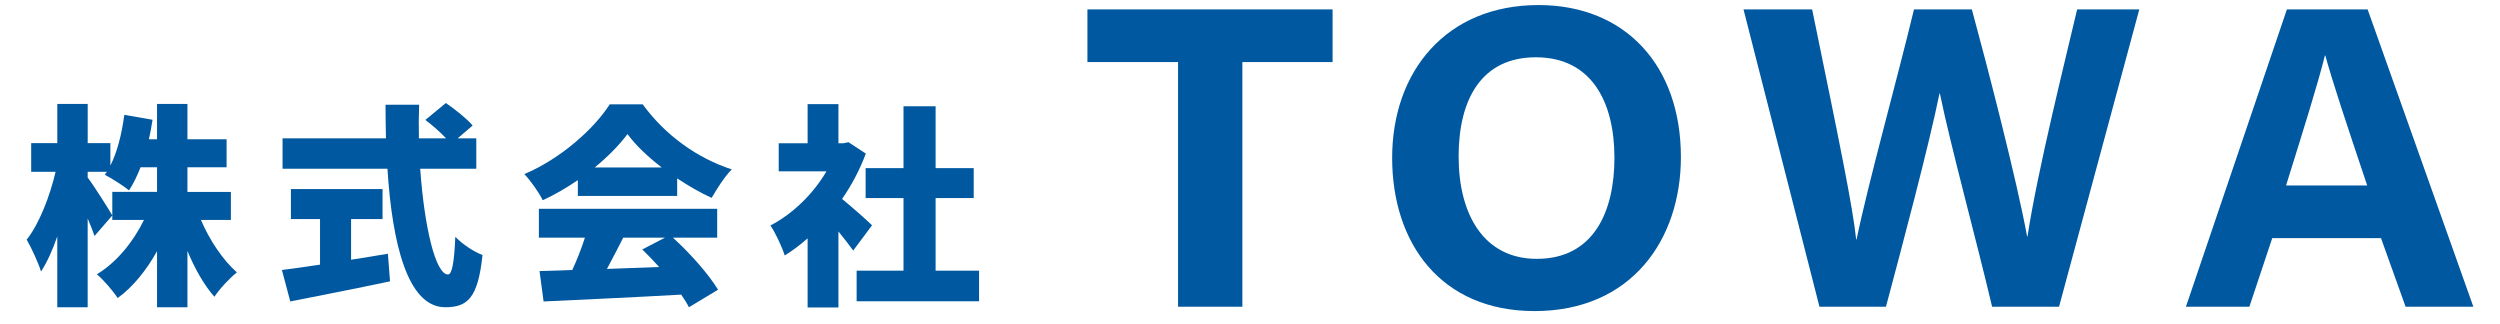 <?xml version="1.0" encoding="UTF-8"?>
<svg id="_トップナビ" data-name="トップナビ" xmlns="http://www.w3.org/2000/svg" viewBox="0 0 163.596 21.213">
  <defs>
    <style>
      .cls-1 {
        fill: #0058a0;
        stroke-width: 0px;
      }
    </style>
  </defs>
  <g>
    <path class="cls-1" d="m13.149,14.391c.56,1.316,1.429,2.619,2.353,3.432-.462.364-1.135,1.079-1.471,1.597-.672-.757-1.275-1.821-1.765-2.998v3.684h-1.989v-3.67c-.701,1.247-1.555,2.325-2.578,3.068-.308-.477-.924-1.191-1.359-1.555,1.275-.77,2.381-2.115,3.082-3.558h-2.073v-1.835h2.928v-1.611h-1.079c-.224.574-.477,1.092-.756,1.513-.351-.294-1.149-.798-1.583-1.022.042-.056.084-.126.14-.196h-1.261v.378c.406.532,1.387,2.087,1.611,2.479l-1.163,1.345c-.112-.322-.266-.728-.448-1.148v5.813h-1.989v-4.636c-.308.896-.672,1.695-1.064,2.297-.182-.588-.616-1.526-.938-2.087.827-1.037,1.527-2.872,1.891-4.44h-1.597v-1.877h1.709v-2.563h1.989v2.563h1.485v1.471c.462-.91.756-2.129.91-3.32l1.849.322c-.07.434-.14.854-.238,1.275h.532v-2.312h1.989v2.312h2.563v1.835h-2.563v1.611h2.844v1.835h-1.961Z"/>
    <path class="cls-1" d="m22.974,16.996c.798-.126,1.611-.252,2.409-.393l.14,1.807c-2.255.477-4.693.953-6.528,1.317l-.546-2.059c.686-.084,1.555-.21,2.493-.351v-2.983h-1.905v-1.961h5.996v1.961h-2.059v2.662Zm4.524-5.954c.266,3.782.995,6.92,1.821,6.92.252,0,.406-.756.476-2.465.462.476,1.205.98,1.779,1.191-.294,2.801-.967,3.417-2.438,3.417-2.479,0-3.474-4.216-3.782-9.063h-6.864v-1.989h6.766c-.014-.729-.028-1.471-.028-2.199h2.199c-.028.729-.028,1.471-.014,2.199h1.779c-.378-.406-.911-.869-1.359-1.205l1.345-1.107c.588.406,1.373,1.023,1.751,1.471l-.98.84h1.219v1.989h-3.67Z"/>
    <path class="cls-1" d="m37.813,11.785c-.714.49-1.499.953-2.297,1.317-.238-.49-.784-1.275-1.205-1.709,2.396-1.009,4.581-2.984,5.589-4.566h2.157c1.499,2.059,3.6,3.53,5.827,4.258-.504.518-.952,1.247-1.316,1.863-.743-.336-1.513-.784-2.255-1.275v1.149h-6.5v-1.037Zm6.219,3.768c1.163,1.05,2.339,2.395,2.956,3.404l-1.905,1.148c-.126-.252-.308-.532-.504-.826-3.222.182-6.611.336-9.007.448l-.266-1.989c.644-.014,1.359-.042,2.143-.07.308-.659.603-1.415.827-2.115h-3.012v-1.891h11.668v1.891h-2.9Zm-.729-4.595c-.91-.7-1.708-1.457-2.241-2.185-.532.714-1.274,1.471-2.143,2.185h4.384Zm-2.521,4.595c-.351.687-.714,1.401-1.065,2.045,1.107-.042,2.27-.084,3.418-.126-.364-.406-.742-.798-1.106-1.148l1.485-.771h-2.731Z"/>
    <path class="cls-1" d="m55.832,16.394c-.252-.35-.602-.798-.966-1.247v4.973h-2.017v-4.524c-.49.434-.995.812-1.499,1.121-.168-.546-.644-1.569-.938-1.961,1.443-.743,2.802-2.059,3.67-3.544h-3.124v-1.835h1.891v-2.563h2.017v2.563h.308l.35-.07,1.135.743c-.392,1.05-.925,2.059-1.555,2.969.672.546,1.681,1.443,1.961,1.723l-1.233,1.653Zm8.237,1.317v2.003h-8.013v-2.003h3.068v-4.749h-2.479v-1.961h2.479v-4.048h2.101v4.048h2.493v1.961h-2.493v4.749h2.844Z"/>
  </g>
  <g>
    <path class="cls-1" d="m77.091,4.06h-5.932V.614h16.043v3.446h-5.903v16.014h-4.208V4.06Z"/>
    <path class="cls-1" d="m109.996,10.273c0,5.423-3.248,10.083-9.575,10.083-6.129,0-9.321-4.434-9.321-10.026,0-5.649,3.531-9.999,9.575-9.999,5.705,0,9.32,3.982,9.32,9.942Zm-14.546-.028c0,3.813,1.667,6.694,5.112,6.694,3.756,0,5.084-3.135,5.084-6.609,0-3.7-1.525-6.581-5.141-6.581-3.53,0-5.056,2.711-5.056,6.496Z"/>
    <path class="cls-1" d="m119.063,20.074L114.092.614h4.491c1.835,8.925,2.655,12.907,2.881,15.054h.028c.734-3.587,2.627-10.365,3.757-15.054h3.785c1.017,3.728,2.965,11.269,3.615,14.856h.028c.649-4.293,2.542-11.834,3.248-14.856h4.067l-5.253,19.46h-4.378c-1.017-4.321-2.739-10.62-3.417-13.953h-.028c-.706,3.474-2.457,10.027-3.502,13.953h-4.35Z"/>
    <path class="cls-1" d="m148.692,15.583l-1.497,4.491h-4.152l6.609-19.46h5.281l6.92,19.46h-4.434l-1.61-4.491h-7.118Zm6.214-3.446c-1.384-4.124-2.26-6.75-2.74-8.501h-.028c-.48,1.92-1.44,4.971-2.542,8.501h5.31Z"/>
  </g>
</svg>